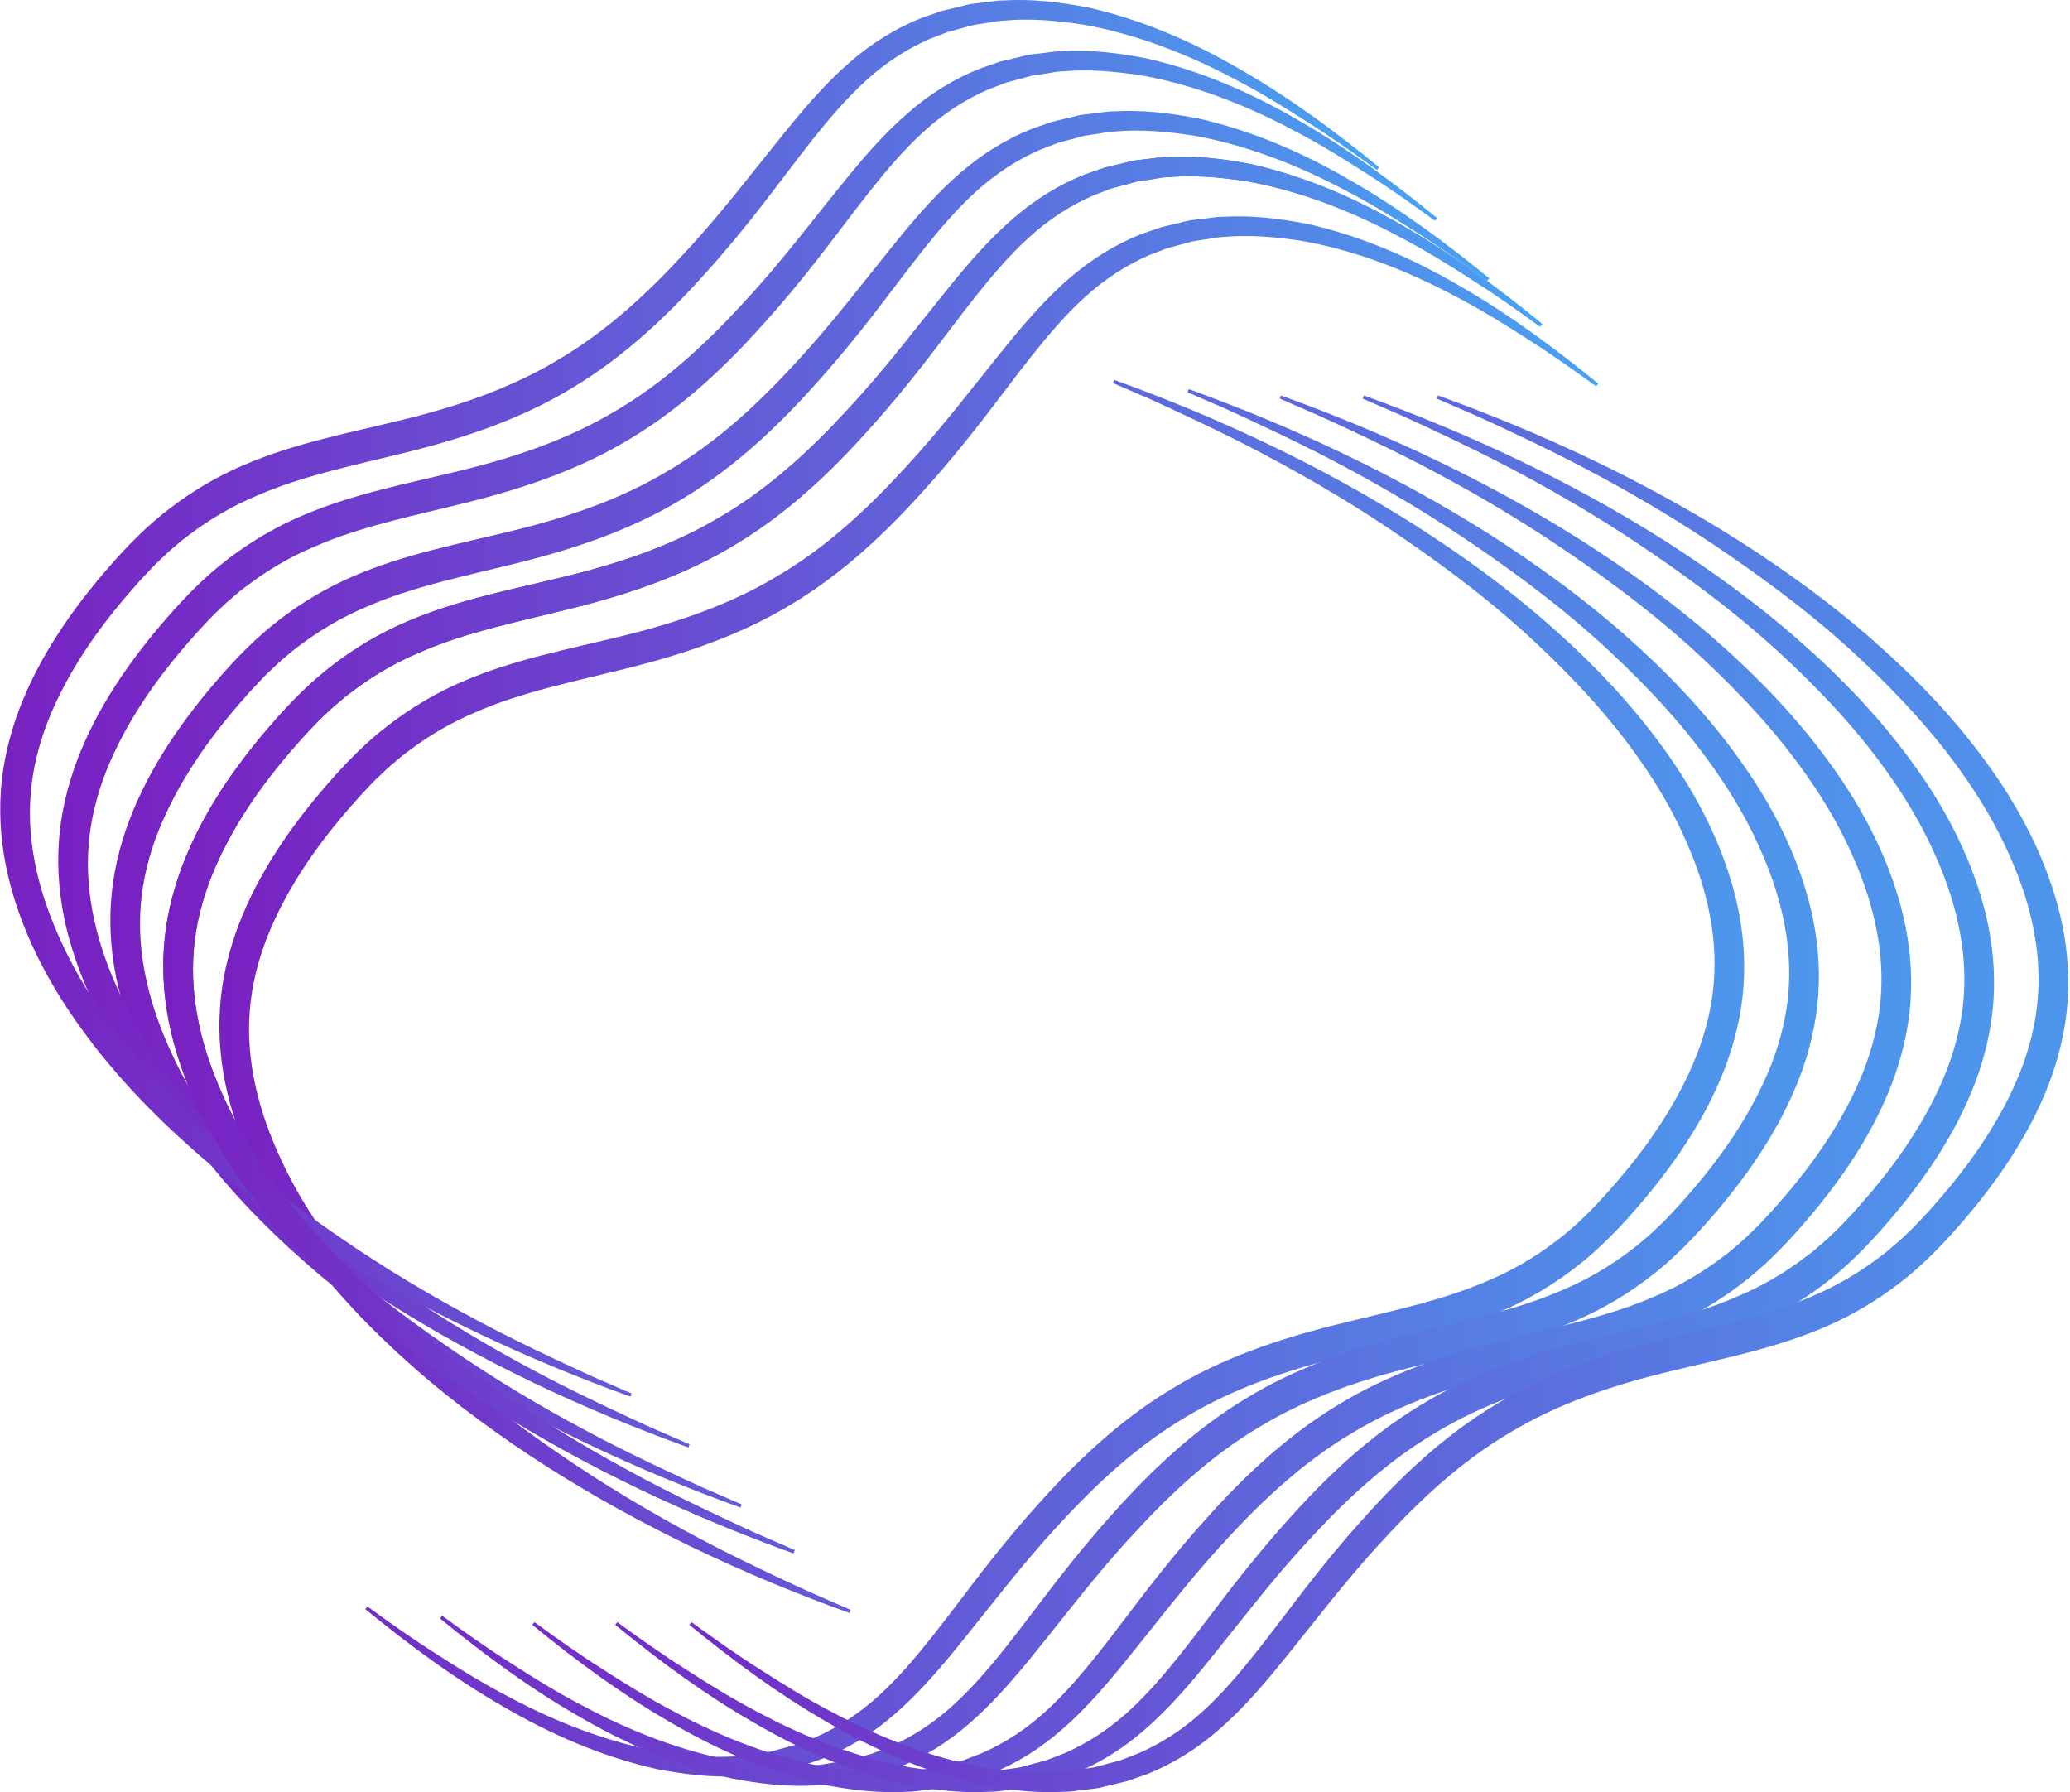 <svg width="67" height="58" viewBox="0 0 67 58" fill="none" xmlns="http://www.w3.org/2000/svg">
<g clip-path="url(#clip0_477_4550)">
<path d="M51.659 12.501C50.928 11.968 50.192 11.448 49.43 10.966C48.675 10.479 47.91 10.007 47.117 9.596C45.543 8.754 43.873 8.107 42.167 7.801C41.313 7.671 40.457 7.59 39.614 7.668C39.401 7.671 39.197 7.725 38.988 7.752L38.676 7.798C38.571 7.814 38.472 7.849 38.373 7.874L37.768 8.036L37.188 8.261C36.431 8.591 35.741 9.046 35.12 9.612C34.497 10.175 33.933 10.839 33.383 11.532C32.832 12.228 32.295 12.956 31.731 13.682C31.167 14.405 30.579 15.122 29.956 15.81C28.731 17.185 27.321 18.526 25.675 19.519C24.037 20.532 22.189 21.152 20.406 21.602C18.62 22.051 16.89 22.387 15.367 23.061C14.599 23.386 13.887 23.803 13.23 24.301L12.982 24.488L12.746 24.691C12.585 24.821 12.435 24.964 12.284 25.111C12.131 25.251 11.986 25.403 11.844 25.557L11.629 25.788L11.409 26.037C10.254 27.342 9.274 28.763 8.656 30.309C8.352 31.081 8.151 31.88 8.087 32.687C8.019 33.496 8.087 34.322 8.266 35.134C8.444 35.949 8.734 36.745 9.094 37.522C9.451 38.299 9.889 39.047 10.383 39.761C11.366 41.199 12.569 42.499 13.863 43.706C15.155 44.919 16.576 46.003 18.048 47.015C19.517 48.033 21.058 48.951 22.648 49.793C23.44 50.216 24.252 50.608 25.065 50.993C25.471 51.188 25.882 51.372 26.293 51.561L27.533 52.1L27.498 52.203C24.101 50.977 20.808 49.433 17.75 47.497C16.227 46.52 14.752 45.458 13.393 44.256C12.032 43.059 10.767 41.741 9.703 40.262C8.637 38.792 7.78 37.138 7.356 35.353C7.147 34.463 7.058 33.539 7.12 32.621C7.179 31.704 7.396 30.802 7.719 29.946C8.374 28.23 9.435 26.711 10.627 25.343C11.223 24.658 11.868 24.003 12.596 23.451C13.321 22.896 14.11 22.427 14.948 22.067C16.624 21.339 18.418 21.009 20.161 20.578C21.907 20.15 23.623 19.571 25.165 18.642C26.717 17.73 28.052 16.498 29.271 15.165C30.506 13.844 31.586 12.39 32.736 10.988C33.313 10.289 33.92 9.604 34.61 9.008C35.298 8.41 36.079 7.917 36.928 7.581L37.572 7.357L38.236 7.197C38.346 7.173 38.456 7.137 38.569 7.124L38.907 7.083C39.133 7.062 39.358 7.013 39.584 7.016C40.492 6.961 41.399 7.07 42.288 7.24C44.061 7.633 45.739 8.369 47.3 9.284C48.871 10.189 50.329 11.272 51.731 12.417L51.664 12.501H51.659Z" fill="url(#paint0_linear_477_4550)"/>
<path d="M49.843 10.568C49.113 10.034 48.377 9.515 47.614 9.033C46.859 8.545 46.094 8.074 45.302 7.663C43.728 6.82 42.057 6.173 40.352 5.867C39.498 5.737 38.641 5.656 37.798 5.735C37.586 5.737 37.382 5.792 37.172 5.819L36.861 5.865C36.756 5.881 36.657 5.916 36.557 5.94L35.953 6.103L35.373 6.328C34.615 6.658 33.925 7.113 33.305 7.679C32.682 8.242 32.118 8.905 31.567 9.598C31.017 10.294 30.48 11.023 29.916 11.748C29.352 12.471 28.763 13.189 28.14 13.877C26.916 15.252 25.506 16.592 23.859 17.586C22.221 18.599 20.373 19.219 18.59 19.668C16.804 20.118 15.075 20.453 13.552 21.128C12.784 21.452 12.072 21.869 11.414 22.368L11.167 22.555L10.931 22.758C10.77 22.887 10.619 23.031 10.469 23.177C10.316 23.318 10.171 23.47 10.028 23.624L9.813 23.854L9.593 24.103C8.438 25.408 7.458 26.83 6.84 28.376C6.537 29.148 6.335 29.946 6.271 30.753C6.204 31.563 6.271 32.389 6.451 33.201C6.628 34.016 6.918 34.812 7.278 35.589C7.635 36.366 8.073 37.113 8.567 37.828C9.55 39.266 10.753 40.566 12.048 41.773C13.34 42.986 14.76 44.069 16.232 45.082C17.701 46.1 19.243 47.018 20.833 47.86C21.625 48.282 22.436 48.675 23.25 49.059C23.655 49.254 24.066 49.438 24.477 49.628L25.718 50.167L25.683 50.27C22.286 49.043 18.993 47.5 15.934 45.564C14.411 44.586 12.937 43.525 11.578 42.323C10.216 41.126 8.951 39.807 7.888 38.329C6.822 36.859 5.965 35.205 5.541 33.42C5.331 32.529 5.242 31.606 5.304 30.688C5.363 29.77 5.581 28.869 5.903 28.013C6.558 26.296 7.619 24.777 8.812 23.41C9.408 22.725 10.052 22.07 10.78 21.517C11.505 20.962 12.295 20.494 13.133 20.134C14.809 19.405 16.603 19.075 18.346 18.645C20.091 18.217 21.808 17.637 23.349 16.709C24.901 15.796 26.236 14.564 27.456 13.232C28.691 11.911 29.77 10.457 30.92 9.054C31.497 8.356 32.104 7.671 32.795 7.075C33.482 6.477 34.264 5.984 35.112 5.648L35.757 5.423L36.42 5.264C36.53 5.239 36.64 5.204 36.753 5.19L37.092 5.15C37.317 5.128 37.543 5.079 37.768 5.082C38.676 5.028 39.584 5.136 40.473 5.307C42.245 5.702 43.924 6.436 45.484 7.351C47.055 8.255 48.514 9.339 49.916 10.484L49.849 10.568H49.843Z" fill="url(#paint1_linear_477_4550)"/>
<path d="M48.13 9.09C47.399 8.556 46.663 8.036 45.901 7.554C45.146 7.067 44.38 6.596 43.588 6.184C42.014 5.342 40.344 4.695 38.639 4.389C37.785 4.259 36.928 4.178 36.084 4.256C35.872 4.259 35.668 4.313 35.459 4.34L35.147 4.386C35.042 4.403 34.943 4.438 34.844 4.462L34.239 4.625L33.659 4.849C32.902 5.18 32.212 5.635 31.591 6.2C30.968 6.764 30.404 7.427 29.854 8.12C29.303 8.816 28.766 9.544 28.202 10.27C27.638 10.993 27.05 11.71 26.427 12.398C25.202 13.774 23.792 15.114 22.146 16.108C20.508 17.12 18.66 17.74 16.877 18.19C15.091 18.639 13.361 18.975 11.838 19.649C11.07 19.974 10.359 20.391 9.701 20.889L9.454 21.076L9.217 21.279C9.056 21.409 8.906 21.553 8.755 21.699C8.602 21.84 8.457 21.991 8.315 22.146L8.1 22.376L7.88 22.625C6.725 23.93 5.745 25.352 5.127 26.898C4.823 27.669 4.622 28.468 4.558 29.275C4.49 30.084 4.558 30.91 4.738 31.723C4.915 32.538 5.205 33.334 5.565 34.111C5.922 34.888 6.36 35.635 6.854 36.35C7.837 37.788 9.04 39.087 10.334 40.295C11.626 41.508 13.047 42.591 14.519 43.604C15.988 44.622 17.529 45.54 19.119 46.382C19.912 46.804 20.723 47.197 21.536 47.581C21.942 47.776 22.353 47.96 22.764 48.15L24.004 48.688L23.97 48.791C20.572 47.565 17.279 46.022 14.221 44.086C12.698 43.108 11.223 42.047 9.864 40.844C8.503 39.648 7.238 38.329 6.174 36.851C5.108 35.381 4.251 33.726 3.827 31.942C3.618 31.051 3.529 30.128 3.591 29.21C3.65 28.292 3.867 27.39 4.19 26.535C4.845 24.818 5.906 23.299 7.098 21.932C7.694 21.247 8.339 20.591 9.067 20.039C9.792 19.484 10.582 19.016 11.419 18.656C13.095 17.927 14.889 17.597 16.632 17.166C18.378 16.739 20.094 16.159 21.636 15.23C23.188 14.318 24.523 13.086 25.742 11.754C26.977 10.432 28.057 8.979 29.206 7.576C29.784 6.877 30.391 6.192 31.081 5.597C31.769 4.998 32.55 4.506 33.399 4.17L34.043 3.945L34.707 3.785C34.817 3.761 34.927 3.726 35.04 3.712L35.378 3.672C35.604 3.65 35.829 3.601 36.055 3.604C36.963 3.55 37.87 3.658 38.759 3.829C40.532 4.224 42.211 4.958 43.771 5.873C45.342 6.777 46.8 7.86 48.202 9.006L48.135 9.09H48.13Z" fill="url(#paint2_linear_477_4550)"/>
<path d="M46.443 7.143C45.713 6.609 44.977 6.089 44.214 5.608C43.459 5.12 42.694 4.649 41.902 4.237C40.328 3.395 38.657 2.748 36.952 2.442C36.098 2.312 35.241 2.231 34.398 2.31C34.186 2.312 33.982 2.367 33.772 2.394L33.461 2.44C33.356 2.456 33.257 2.491 33.157 2.515L32.553 2.678L31.973 2.903C31.215 3.233 30.525 3.688 29.905 4.254C29.282 4.817 28.718 5.48 28.167 6.173C27.617 6.869 27.079 7.598 26.515 8.323C25.951 9.046 25.363 9.764 24.74 10.451C23.516 11.827 22.106 13.167 20.459 14.161C18.821 15.174 16.973 15.794 15.19 16.243C13.404 16.692 11.675 17.028 10.152 17.703C9.384 18.027 8.672 18.444 8.014 18.943L7.767 19.129L7.531 19.332C7.369 19.462 7.219 19.606 7.069 19.752C6.916 19.893 6.771 20.045 6.628 20.199L6.413 20.429L6.193 20.678C5.038 21.983 4.058 23.405 3.44 24.951C3.137 25.723 2.935 26.521 2.871 27.328C2.804 28.138 2.871 28.963 3.051 29.776C3.228 30.591 3.518 31.387 3.878 32.164C4.235 32.941 4.673 33.688 5.167 34.403C6.15 35.841 7.353 37.141 8.648 38.348C9.94 39.561 11.36 40.644 12.832 41.657C14.301 42.675 15.843 43.593 17.433 44.435C18.225 44.857 19.036 45.25 19.85 45.634C20.255 45.829 20.666 46.013 21.077 46.203L22.318 46.742L22.283 46.845C18.886 45.618 15.593 44.075 12.534 42.139C11.011 41.161 9.537 40.1 8.178 38.898C6.816 37.701 5.551 36.382 4.488 34.904C3.422 33.434 2.565 31.779 2.14 29.995C1.931 29.104 1.842 28.181 1.904 27.263C1.963 26.345 2.181 25.444 2.503 24.588C3.158 22.871 4.219 21.352 5.412 19.985C6.008 19.3 6.652 18.645 7.38 18.092C8.105 17.537 8.895 17.069 9.733 16.709C11.409 15.98 13.203 15.65 14.946 15.22C16.691 14.792 18.407 14.212 19.949 13.284C21.501 12.371 22.836 11.139 24.055 9.807C25.291 8.486 26.37 7.032 27.52 5.629C28.097 4.931 28.704 4.246 29.395 3.65C30.082 3.052 30.864 2.559 31.712 2.223L32.357 1.998L33.02 1.839C33.13 1.814 33.24 1.779 33.353 1.765L33.692 1.725C33.917 1.703 34.143 1.654 34.368 1.657C35.276 1.603 36.184 1.711 37.073 1.882C38.845 2.277 40.524 3.011 42.084 3.926C43.655 4.83 45.114 5.913 46.516 7.059L46.449 7.143H46.443Z" fill="url(#paint3_linear_477_4550)"/>
<path d="M44.566 5.499C43.836 4.966 43.1 4.446 42.337 3.964C41.582 3.477 40.817 3.005 40.025 2.594C38.451 1.752 36.78 1.105 35.075 0.799C34.221 0.669 33.364 0.588 32.521 0.666C32.309 0.669 32.105 0.723 31.895 0.75L31.584 0.796C31.479 0.812 31.38 0.848 31.28 0.872L30.676 1.034L30.096 1.259C29.338 1.589 28.648 2.044 28.028 2.61C27.405 3.173 26.841 3.837 26.29 4.53C25.74 5.226 25.203 5.954 24.639 6.68C24.075 7.403 23.486 8.12 22.863 8.808C21.639 10.183 20.229 11.524 18.582 12.517C16.944 13.53 15.096 14.15 13.313 14.6C11.527 15.049 9.798 15.385 8.275 16.059C7.507 16.384 6.795 16.801 6.137 17.299L5.89 17.486L5.654 17.689C5.492 17.819 5.342 17.962 5.192 18.109C5.039 18.249 4.894 18.401 4.751 18.555L4.536 18.785L4.316 19.035C3.161 20.34 2.181 21.761 1.563 23.307C1.26 24.079 1.058 24.878 0.994 25.684C0.927 26.494 0.994 27.32 1.174 28.132C1.351 28.947 1.641 29.743 2.001 30.52C2.358 31.297 2.796 32.045 3.29 32.76C4.273 34.197 5.476 35.497 6.771 36.705C8.063 37.918 9.483 39.001 10.955 40.013C12.424 41.031 13.966 41.949 15.556 42.791C16.348 43.214 17.159 43.606 17.973 43.991C18.378 44.186 18.789 44.37 19.2 44.559L20.441 45.098L20.406 45.201C17.009 43.974 13.716 42.431 10.657 40.495C9.134 39.518 7.66 38.456 6.301 37.254C4.939 36.057 3.674 34.739 2.611 33.261C1.544 31.79 0.688 30.136 0.263 28.352C0.054 27.461 -0.035 26.537 0.027 25.619C0.086 24.702 0.304 23.8 0.626 22.944C1.281 21.228 2.342 19.709 3.535 18.341C4.131 17.656 4.775 17.001 5.503 16.449C6.228 15.894 7.018 15.425 7.856 15.065C9.532 14.337 11.326 14.007 13.069 13.576C14.814 13.148 16.53 12.569 18.072 11.64C19.624 10.728 20.959 9.496 22.178 8.164C23.414 6.842 24.493 5.388 25.643 3.986C26.22 3.287 26.827 2.602 27.517 2.006C28.205 1.408 28.986 0.915 29.835 0.579L30.48 0.355L31.143 0.195C31.253 0.171 31.363 0.135 31.476 0.122L31.814 0.081C32.04 0.06 32.266 0.011 32.491 0.014C33.399 -0.041 34.307 0.068 35.196 0.238C36.968 0.634 38.647 1.367 40.207 2.283C41.778 3.187 43.237 4.27 44.639 5.415L44.571 5.499H44.566Z" fill="url(#paint4_linear_477_4550)"/>
<path d="M11.898 51.995C12.628 52.528 13.364 53.048 14.127 53.53C14.881 54.017 15.647 54.488 16.439 54.9C18.013 55.742 19.683 56.389 21.389 56.695C22.243 56.825 23.099 56.906 23.943 56.828C24.155 56.825 24.359 56.771 24.568 56.744L24.88 56.698C24.985 56.681 25.084 56.646 25.183 56.622L25.788 56.459L26.368 56.235C27.125 55.904 27.815 55.45 28.436 54.884C29.059 54.32 29.623 53.657 30.173 52.964C30.724 52.268 31.261 51.54 31.825 50.814C32.389 50.091 32.977 49.374 33.6 48.686C34.825 47.31 36.235 45.97 37.881 44.976C39.52 43.964 41.367 43.344 43.151 42.894C44.936 42.445 46.666 42.109 48.189 41.435C48.957 41.11 49.669 40.693 50.327 40.195L50.574 40.008L50.81 39.805C50.971 39.675 51.121 39.531 51.272 39.385C51.425 39.244 51.57 39.093 51.712 38.938L51.927 38.708L52.147 38.459C53.302 37.154 54.282 35.733 54.9 34.187C55.204 33.415 55.405 32.616 55.47 31.809C55.537 31 55.47 30.174 55.29 29.362C55.112 28.547 54.822 27.75 54.462 26.974C54.105 26.196 53.667 25.449 53.173 24.734C52.19 23.297 50.987 21.997 49.693 20.789C48.401 19.576 46.98 18.493 45.508 17.48C44.039 16.462 42.498 15.545 40.908 14.703C40.116 14.28 39.305 13.887 38.491 13.503C38.085 13.308 37.674 13.124 37.264 12.934L36.023 12.396L36.058 12.293C39.455 13.519 42.748 15.063 45.807 16.999C47.329 17.976 48.804 19.037 50.163 20.24C51.524 21.436 52.789 22.755 53.853 24.233C54.919 25.704 55.776 27.358 56.2 29.142C56.41 30.033 56.498 30.956 56.436 31.874C56.377 32.792 56.16 33.694 55.837 34.549C55.182 36.266 54.121 37.785 52.929 39.152C52.333 39.837 51.688 40.493 50.96 41.045C50.235 41.6 49.446 42.069 48.608 42.429C46.932 43.157 45.138 43.487 43.395 43.918C41.649 44.346 39.933 44.925 38.392 45.854C36.839 46.766 35.504 47.998 34.285 49.33C33.05 50.652 31.97 52.106 30.821 53.508C30.243 54.207 29.636 54.892 28.946 55.487C28.259 56.086 27.477 56.579 26.628 56.914L25.984 57.139L25.32 57.299C25.21 57.323 25.1 57.358 24.987 57.372L24.649 57.413C24.423 57.434 24.198 57.483 23.972 57.48C23.064 57.534 22.157 57.426 21.268 57.255C19.495 56.86 17.817 56.126 16.256 55.211C14.685 54.307 13.227 53.224 11.825 52.078L11.892 51.995H11.898Z" fill="url(#paint5_linear_477_4550)"/>
<path d="M14.315 52.295C15.045 52.828 15.781 53.348 16.544 53.83C17.298 54.318 18.064 54.789 18.856 55.2C20.43 56.042 22.1 56.69 23.806 56.996C24.66 57.126 25.516 57.207 26.36 57.128C26.572 57.126 26.776 57.071 26.985 57.044L27.297 56.998C27.402 56.982 27.501 56.947 27.601 56.922L28.205 56.76L28.785 56.535C29.542 56.205 30.233 55.75 30.853 55.184C31.476 54.621 32.04 53.958 32.59 53.264C33.141 52.569 33.678 51.84 34.242 51.115C34.806 50.392 35.394 49.674 36.017 48.986C37.242 47.611 38.652 46.271 40.298 45.277C41.937 44.264 43.784 43.644 45.568 43.195C47.353 42.745 49.083 42.41 50.606 41.735C51.374 41.41 52.086 40.993 52.744 40.495L52.991 40.309L53.227 40.105C53.388 39.975 53.539 39.832 53.689 39.686C53.842 39.545 53.987 39.393 54.13 39.239L54.344 39.009L54.565 38.76C55.719 37.455 56.7 36.033 57.317 34.487C57.621 33.715 57.822 32.917 57.887 32.11C57.954 31.3 57.887 30.474 57.707 29.662C57.529 28.847 57.239 28.051 56.88 27.274C56.522 26.497 56.085 25.75 55.59 25.035C54.608 23.597 53.404 22.297 52.11 21.09C50.818 19.877 49.397 18.794 47.926 17.781C46.456 16.763 44.915 15.845 43.325 15.003C42.533 14.581 41.722 14.188 40.908 13.804C40.502 13.609 40.092 13.425 39.681 13.235L38.44 12.696L38.475 12.593C41.872 13.82 45.165 15.363 48.224 17.299C49.746 18.277 51.221 19.338 52.58 20.54C53.941 21.737 55.206 23.055 56.27 24.534C57.336 26.004 58.193 27.659 58.617 29.443C58.827 30.334 58.915 31.257 58.853 32.175C58.794 33.093 58.577 33.994 58.255 34.85C57.599 36.567 56.538 38.086 55.346 39.453C54.75 40.138 54.105 40.793 53.377 41.346C52.652 41.901 51.863 42.369 51.025 42.729C49.349 43.458 47.555 43.788 45.812 44.218C44.066 44.646 42.35 45.225 40.809 46.154C39.256 47.067 37.922 48.299 36.702 49.631C35.467 50.952 34.387 52.406 33.238 53.809C32.66 54.507 32.053 55.192 31.363 55.788C30.676 56.386 29.894 56.879 29.045 57.215L28.401 57.44L27.738 57.599C27.627 57.624 27.517 57.659 27.404 57.672L27.066 57.713C26.84 57.735 26.615 57.783 26.389 57.781C25.482 57.835 24.574 57.727 23.685 57.556C21.912 57.163 20.234 56.427 18.673 55.512C17.102 54.608 15.644 53.524 14.242 52.379L14.309 52.295H14.315Z" fill="url(#paint6_linear_477_4550)"/>
<path d="M17.301 52.501C18.032 53.034 18.767 53.554 19.53 54.036C20.285 54.523 21.05 54.994 21.843 55.406C23.416 56.248 25.087 56.895 26.792 57.201C27.646 57.331 28.503 57.412 29.346 57.334C29.558 57.331 29.762 57.277 29.972 57.25L30.284 57.204C30.388 57.188 30.488 57.152 30.587 57.128L31.191 56.966L31.771 56.741C32.529 56.41 33.219 55.956 33.839 55.39C34.462 54.827 35.026 54.163 35.577 53.47C36.127 52.774 36.665 52.046 37.229 51.32C37.793 50.597 38.381 49.88 39.004 49.192C40.228 47.816 41.639 46.476 43.285 45.483C44.923 44.47 46.771 43.85 48.554 43.4C50.34 42.951 52.07 42.615 53.592 41.941C54.36 41.616 55.072 41.199 55.73 40.701L55.977 40.514L56.214 40.311C56.375 40.181 56.525 40.038 56.675 39.891C56.828 39.751 56.974 39.599 57.116 39.444L57.331 39.214L57.551 38.965C58.706 37.66 59.686 36.239 60.304 34.693C60.607 33.921 60.809 33.122 60.873 32.315C60.94 31.506 60.873 30.68 60.693 29.868C60.516 29.053 60.226 28.257 59.866 27.48C59.509 26.703 59.071 25.955 58.577 25.24C57.594 23.803 56.391 22.503 55.096 21.295C53.804 20.082 52.384 18.999 50.912 17.987C49.443 16.969 47.901 16.051 46.312 15.209C45.519 14.786 44.708 14.394 43.894 14.009C43.489 13.814 43.078 13.63 42.667 13.441L41.426 12.902L41.461 12.799C44.859 14.025 48.151 15.569 51.21 17.505C52.733 18.482 54.207 19.544 55.566 20.746C56.928 21.942 58.193 23.261 59.256 24.739C60.323 26.21 61.179 27.864 61.604 29.648C61.813 30.539 61.902 31.462 61.84 32.38C61.781 33.298 61.563 34.2 61.241 35.056C60.586 36.772 59.525 38.291 58.333 39.658C57.736 40.343 57.092 40.999 56.364 41.551C55.639 42.106 54.849 42.575 54.011 42.935C52.335 43.663 50.541 43.993 48.798 44.424C47.053 44.852 45.337 45.431 43.795 46.36C42.243 47.272 40.908 48.504 39.689 49.836C38.453 51.158 37.374 52.612 36.224 54.014C35.647 54.713 35.04 55.398 34.35 55.993C33.662 56.592 32.88 57.085 32.032 57.42L31.387 57.645L30.724 57.805C30.614 57.829 30.504 57.864 30.391 57.878L30.052 57.919C29.827 57.94 29.601 57.989 29.376 57.986C28.468 58.041 27.56 57.932 26.671 57.762C24.899 57.369 23.22 56.633 21.66 55.717C20.089 54.813 18.63 53.73 17.229 52.585L17.296 52.501H17.301Z" fill="url(#paint7_linear_477_4550)"/>
<path d="M19.984 52.501C20.715 53.034 21.45 53.554 22.213 54.036C22.968 54.523 23.733 54.994 24.525 55.406C26.099 56.248 27.77 56.895 29.475 57.201C30.329 57.331 31.186 57.412 32.029 57.334C32.241 57.331 32.445 57.277 32.655 57.25L32.967 57.204C33.071 57.188 33.171 57.152 33.27 57.128L33.874 56.966L34.454 56.741C35.212 56.41 35.902 55.956 36.522 55.39C37.145 54.827 37.709 54.163 38.26 53.47C38.81 52.774 39.348 52.046 39.912 51.32C40.476 50.597 41.064 49.88 41.687 49.192C42.911 47.816 44.321 46.476 45.968 45.483C47.606 44.47 49.454 43.85 51.237 43.4C53.023 42.951 54.752 42.615 56.275 41.941C57.043 41.616 57.755 41.199 58.413 40.701L58.66 40.514L58.897 40.311C59.058 40.181 59.208 40.038 59.358 39.891C59.511 39.751 59.657 39.599 59.799 39.444L60.014 39.214L60.234 38.965C61.389 37.66 62.369 36.239 62.987 34.693C63.29 33.921 63.492 33.122 63.556 32.315C63.623 31.506 63.556 30.68 63.376 29.868C63.199 29.053 62.909 28.257 62.549 27.48C62.192 26.703 61.754 25.955 61.26 25.24C60.277 23.803 59.074 22.503 57.779 21.295C56.487 20.082 55.067 18.999 53.595 17.987C52.126 16.969 50.584 16.051 48.995 15.209C48.202 14.786 47.391 14.394 46.577 14.009C46.172 13.814 45.761 13.63 45.35 13.441L44.109 12.902L44.144 12.799C47.541 14.025 50.834 15.569 53.893 17.505C55.416 18.482 56.89 19.544 58.249 20.746C59.611 21.942 60.876 23.261 61.939 24.739C63.006 26.21 63.862 27.864 64.287 29.648C64.496 30.539 64.585 31.462 64.523 32.38C64.464 33.298 64.246 34.2 63.924 35.056C63.269 36.772 62.208 38.291 61.016 39.658C60.419 40.343 59.775 40.999 59.047 41.551C58.322 42.106 57.532 42.575 56.694 42.935C55.018 43.663 53.224 43.993 51.481 44.424C49.736 44.852 48.02 45.431 46.478 46.36C44.926 47.272 43.591 48.504 42.372 49.836C41.136 51.158 40.057 52.612 38.907 54.014C38.33 54.713 37.723 55.398 37.032 55.993C36.345 56.592 35.563 57.085 34.715 57.42L34.07 57.645L33.407 57.805C33.297 57.829 33.187 57.864 33.074 57.878L32.736 57.919C32.51 57.94 32.284 57.989 32.059 57.986C31.151 58.041 30.243 57.932 29.354 57.762C27.582 57.369 25.903 56.633 24.343 55.717C22.772 54.813 21.313 53.73 19.912 52.585L19.979 52.501H19.984Z" fill="url(#paint8_linear_477_4550)"/>
<path d="M49.843 10.568C49.113 10.034 48.377 9.515 47.614 9.033C46.859 8.545 46.094 8.074 45.302 7.663C43.728 6.82 42.057 6.173 40.352 5.867C39.498 5.737 38.641 5.656 37.798 5.735C37.586 5.737 37.382 5.792 37.172 5.819L36.861 5.865C36.756 5.881 36.657 5.916 36.557 5.94L35.953 6.103L35.373 6.328C34.615 6.658 33.925 7.113 33.305 7.679C32.682 8.242 32.118 8.905 31.567 9.598C31.017 10.294 30.48 11.023 29.916 11.748C29.352 12.471 28.763 13.189 28.14 13.877C26.916 15.252 25.506 16.592 23.859 17.586C22.221 18.599 20.373 19.219 18.59 19.668C16.804 20.118 15.075 20.453 13.552 21.128C12.784 21.452 12.072 21.869 11.414 22.368L11.167 22.555L10.931 22.758C10.77 22.887 10.619 23.031 10.469 23.177C10.316 23.318 10.171 23.47 10.028 23.624L9.813 23.854L9.593 24.103C8.438 25.408 7.458 26.83 6.84 28.376C6.537 29.148 6.335 29.946 6.271 30.753C6.204 31.563 6.271 32.389 6.451 33.201C6.628 34.016 6.918 34.812 7.278 35.589C7.635 36.366 8.073 37.113 8.567 37.828C9.55 39.266 10.753 40.566 12.048 41.773C13.34 42.986 14.76 44.069 16.232 45.082C17.701 46.1 19.243 47.018 20.833 47.86C21.625 48.282 22.436 48.675 23.25 49.059C23.655 49.254 24.066 49.438 24.477 49.628L25.718 50.167L25.683 50.27C22.286 49.043 18.993 47.5 15.934 45.564C14.411 44.586 12.937 43.525 11.578 42.323C10.216 41.126 8.951 39.807 7.888 38.329C6.822 36.859 5.965 35.205 5.541 33.42C5.331 32.529 5.242 31.606 5.304 30.688C5.363 29.77 5.581 28.869 5.903 28.013C6.558 26.296 7.619 24.777 8.812 23.41C9.408 22.725 10.052 22.07 10.78 21.517C11.505 20.962 12.295 20.494 13.133 20.134C14.809 19.405 16.603 19.075 18.346 18.645C20.091 18.217 21.808 17.637 23.349 16.709C24.901 15.796 26.236 14.564 27.456 13.232C28.691 11.911 29.77 10.457 30.92 9.054C31.497 8.356 32.104 7.671 32.795 7.075C33.482 6.477 34.264 5.984 35.112 5.648L35.757 5.423L36.42 5.264C36.53 5.239 36.64 5.204 36.753 5.19L37.092 5.15C37.317 5.128 37.543 5.079 37.768 5.082C38.676 5.028 39.584 5.136 40.473 5.307C42.245 5.702 43.924 6.436 45.484 7.351C47.055 8.255 48.514 9.339 49.916 10.484L49.849 10.568H49.843Z" fill="url(#paint9_linear_477_4550)"/>
<path d="M22.385 52.501C23.116 53.034 23.851 53.554 24.614 54.036C25.369 54.523 26.134 54.994 26.926 55.406C28.5 56.248 30.171 56.895 31.876 57.201C32.73 57.331 33.587 57.412 34.43 57.334C34.642 57.331 34.846 57.277 35.056 57.25L35.367 57.204C35.472 57.188 35.572 57.152 35.671 57.128L36.275 56.966L36.855 56.741C37.613 56.41 38.303 55.956 38.923 55.39C39.546 54.827 40.11 54.163 40.661 53.47C41.211 52.774 41.749 52.046 42.313 51.32C42.877 50.597 43.465 49.88 44.088 49.192C45.312 47.816 46.722 46.476 48.369 45.483C50.007 44.47 51.855 43.85 53.638 43.4C55.424 42.951 57.154 42.615 58.676 41.941C59.444 41.616 60.156 41.199 60.814 40.701L61.061 40.514L61.297 40.311C61.459 40.181 61.609 40.038 61.759 39.891C61.913 39.751 62.057 39.599 62.2 39.444L62.415 39.214L62.635 38.965C63.79 37.66 64.77 36.239 65.388 34.693C65.691 33.921 65.893 33.122 65.957 32.315C66.024 31.506 65.957 30.68 65.777 29.868C65.6 29.053 65.31 28.257 64.95 27.48C64.593 26.703 64.155 25.955 63.661 25.24C62.678 23.803 61.475 22.503 60.18 21.295C58.888 20.082 57.468 18.999 55.996 17.987C54.527 16.969 52.985 16.051 51.395 15.209C50.603 14.786 49.792 14.394 48.978 14.009C48.573 13.814 48.162 13.63 47.751 13.441L46.51 12.902L46.545 12.799C49.943 14.025 53.235 15.569 56.294 17.505C57.817 18.482 59.291 19.544 60.65 20.746C62.012 21.942 63.277 23.261 64.34 24.739C65.406 26.21 66.263 27.864 66.688 29.648C66.897 30.539 66.986 31.462 66.924 32.38C66.865 33.298 66.647 34.2 66.325 35.056C65.67 36.772 64.609 38.291 63.416 39.658C62.82 40.343 62.176 40.999 61.448 41.551C60.723 42.106 59.933 42.575 59.095 42.935C57.419 43.663 55.625 43.993 53.882 44.424C52.137 44.852 50.421 45.431 48.879 46.36C47.327 47.272 45.992 48.504 44.773 49.836C43.537 51.158 42.458 52.612 41.308 54.014C40.731 54.713 40.124 55.398 39.434 55.993C38.746 56.592 37.965 57.085 37.116 57.42L36.471 57.645L35.808 57.805C35.698 57.829 35.588 57.864 35.475 57.878L35.136 57.919C34.911 57.94 34.685 57.989 34.46 57.986C33.552 58.041 32.644 57.932 31.755 57.762C29.983 57.369 28.304 56.633 26.744 55.717C25.173 54.813 23.714 53.73 22.312 52.585L22.38 52.501H22.385Z" fill="url(#paint10_linear_477_4550)"/>
</g>
<defs>
<linearGradient id="paint0_linear_477_4550" x1="6.639" y1="29.605" x2="52.032" y2="29.605" gradientUnits="userSpaceOnUse">
<stop stop-color="#791FC1"/>
<stop offset="1" stop-color="#49A3F1"/>
</linearGradient>
<linearGradient id="paint1_linear_477_4550" x1="4.821" y1="27.672" x2="50.216" y2="27.672" gradientUnits="userSpaceOnUse">
<stop stop-color="#791FC1"/>
<stop offset="1" stop-color="#49A3F1"/>
</linearGradient>
<linearGradient id="paint2_linear_477_4550" x1="3.107" y1="26.194" x2="48.503" y2="26.194" gradientUnits="userSpaceOnUse">
<stop stop-color="#791FC1"/>
<stop offset="1" stop-color="#49A3F1"/>
</linearGradient>
<linearGradient id="paint3_linear_477_4550" x1="1.423" y1="24.244" x2="46.816" y2="24.244" gradientUnits="userSpaceOnUse">
<stop stop-color="#791FC1"/>
<stop offset="1" stop-color="#49A3F1"/>
</linearGradient>
<linearGradient id="paint4_linear_477_4550" x1="-0.454" y1="22.601" x2="44.939" y2="22.601" gradientUnits="userSpaceOnUse">
<stop stop-color="#791FC1"/>
<stop offset="1" stop-color="#49A3F1"/>
</linearGradient>
<linearGradient id="paint5_linear_477_4550" x1="56.92" y1="34.893" x2="11.524" y2="34.893" gradientUnits="userSpaceOnUse">
<stop stop-color="#4D98ED"/>
<stop offset="1" stop-color="#732CC6"/>
</linearGradient>
<linearGradient id="paint6_linear_477_4550" x1="59.334" y1="35.191" x2="13.941" y2="35.191" gradientUnits="userSpaceOnUse">
<stop stop-color="#4D98ED"/>
<stop offset="1" stop-color="#732CC6"/>
</linearGradient>
<linearGradient id="paint7_linear_477_4550" x1="62.321" y1="35.399" x2="16.928" y2="35.399" gradientUnits="userSpaceOnUse">
<stop stop-color="#4D98ED"/>
<stop offset="1" stop-color="#732CC6"/>
</linearGradient>
<linearGradient id="paint8_linear_477_4550" x1="65.004" y1="35.399" x2="19.611" y2="35.399" gradientUnits="userSpaceOnUse">
<stop stop-color="#4D98ED"/>
<stop offset="1" stop-color="#732CC6"/>
</linearGradient>
<linearGradient id="paint9_linear_477_4550" x1="4.821" y1="27.672" x2="50.216" y2="27.672" gradientUnits="userSpaceOnUse">
<stop stop-color="#791FC1"/>
<stop offset="1" stop-color="#49A3F1"/>
</linearGradient>
<linearGradient id="paint10_linear_477_4550" x1="67.405" y1="35.399" x2="22.012" y2="35.399" gradientUnits="userSpaceOnUse">
<stop stop-color="#4D98ED"/>
<stop offset="1" stop-color="#732CC6"/>
</linearGradient>
<clipPath id="clip0_477_4550">
<rect width="66.951" height="58" fill="white"/>
</clipPath>
</defs>
</svg>

